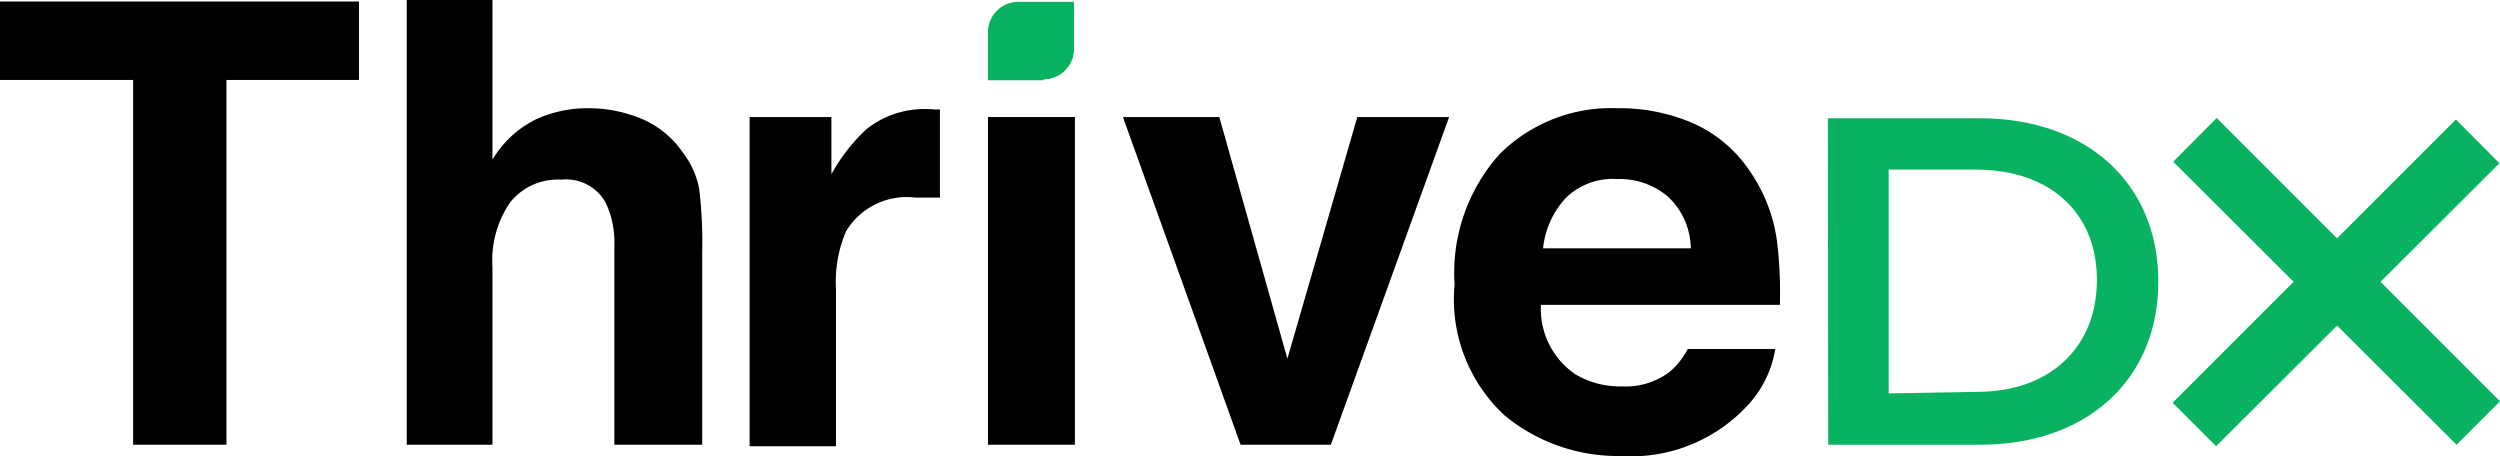 <svg id="Layer_1" data-name="Layer 1" xmlns="http://www.w3.org/2000/svg" xmlns:xlink="http://www.w3.org/1999/xlink" viewBox="0 0 82.24 15"><defs><style>.cls-1{fill:none;}.cls-2{clip-path:url(#clip-path);}.cls-3{fill:#09b261;}</style><clipPath id="clip-path"><rect class="cls-1" width="82.24" height="15"/></clipPath></defs><polygon points="0 0.05 0 2.63 4.38 2.63 4.38 14.63 7.45 14.63 7.45 2.63 11.81 2.63 11.81 0.05 0 0.05"/><g class="cls-2"><path d="M21.11,3.91A3.1,3.1,0,0,1,22.45,5,2.82,2.82,0,0,1,23,6.21a14.7,14.7,0,0,1,.1,2.09v6.33H20.21V8.07a3,3,0,0,0-.29-1.41,1.49,1.49,0,0,0-1.46-.75,2,2,0,0,0-1.68.75,3.38,3.38,0,0,0-.58,2.13v5.84H13.38V0H16.2V5.25a3.47,3.47,0,0,1,1.42-1.32,4.08,4.08,0,0,1,1.69-.37,4.55,4.55,0,0,1,1.8.35"/><path d="M30.68,3.6h.24V6.5l-.47,0h-.34a2.33,2.33,0,0,0-2.28,1.11,4.3,4.3,0,0,0-.33,1.92v5.15H24.66V3.85h2.69V5.73a6,6,0,0,1,1.14-1.47,3.06,3.06,0,0,1,2.06-.67h.13"/><path class="cls-3" d="M34.33,2.64H32.5V1.06a1,1,0,0,1,1-1h1.83V1.61a1,1,0,0,1-1,1"/><rect x="32.5" y="3.85" width="2.86" height="10.78"/><polygon points="44.65 3.85 47.67 3.85 43.78 14.63 40.81 14.63 36.94 3.85 40.11 3.85 42.35 11.8 44.65 3.85"/><path d="M55.73,4.07a4.4,4.4,0,0,1,1.86,1.6,5.29,5.29,0,0,1,.86,2.22,13.62,13.62,0,0,1,.1,2.14H50.69a2.6,2.6,0,0,0,1.13,2.28,2.86,2.86,0,0,0,1.55.4,2.38,2.38,0,0,0,1.57-.49,2.48,2.48,0,0,0,.58-.74H58.4a3.57,3.57,0,0,1-1,1.95A5.22,5.22,0,0,1,53.3,15a5.85,5.85,0,0,1-3.8-1.33,5.2,5.2,0,0,1-1.65-4.31,5.85,5.85,0,0,1,1.49-4.3,5.2,5.2,0,0,1,3.86-1.5,6.08,6.08,0,0,1,2.53.51M51.51,6.51a2.88,2.88,0,0,0-.75,1.66h4.86a2.36,2.36,0,0,0-.75-1.7,2.46,2.46,0,0,0-1.67-.58,2.21,2.21,0,0,0-1.69.62"/><path class="cls-3" d="M60.13,3.89h5C68.61,3.89,71,6,71,9.26s-2.38,5.37-5.86,5.37h-5Zm4.91,9c2.39,0,3.94-1.46,3.94-3.68S67.43,5.58,65,5.58H62.13v7.36Z"/><polygon class="cls-3" points="82.24 13.2 78.31 9.27 82.22 5.37 80.79 3.93 76.88 7.84 72.92 3.88 71.49 5.32 75.45 9.27 71.47 13.25 72.9 14.68 76.88 10.71 80.81 14.63 82.24 13.2"/></g></svg>